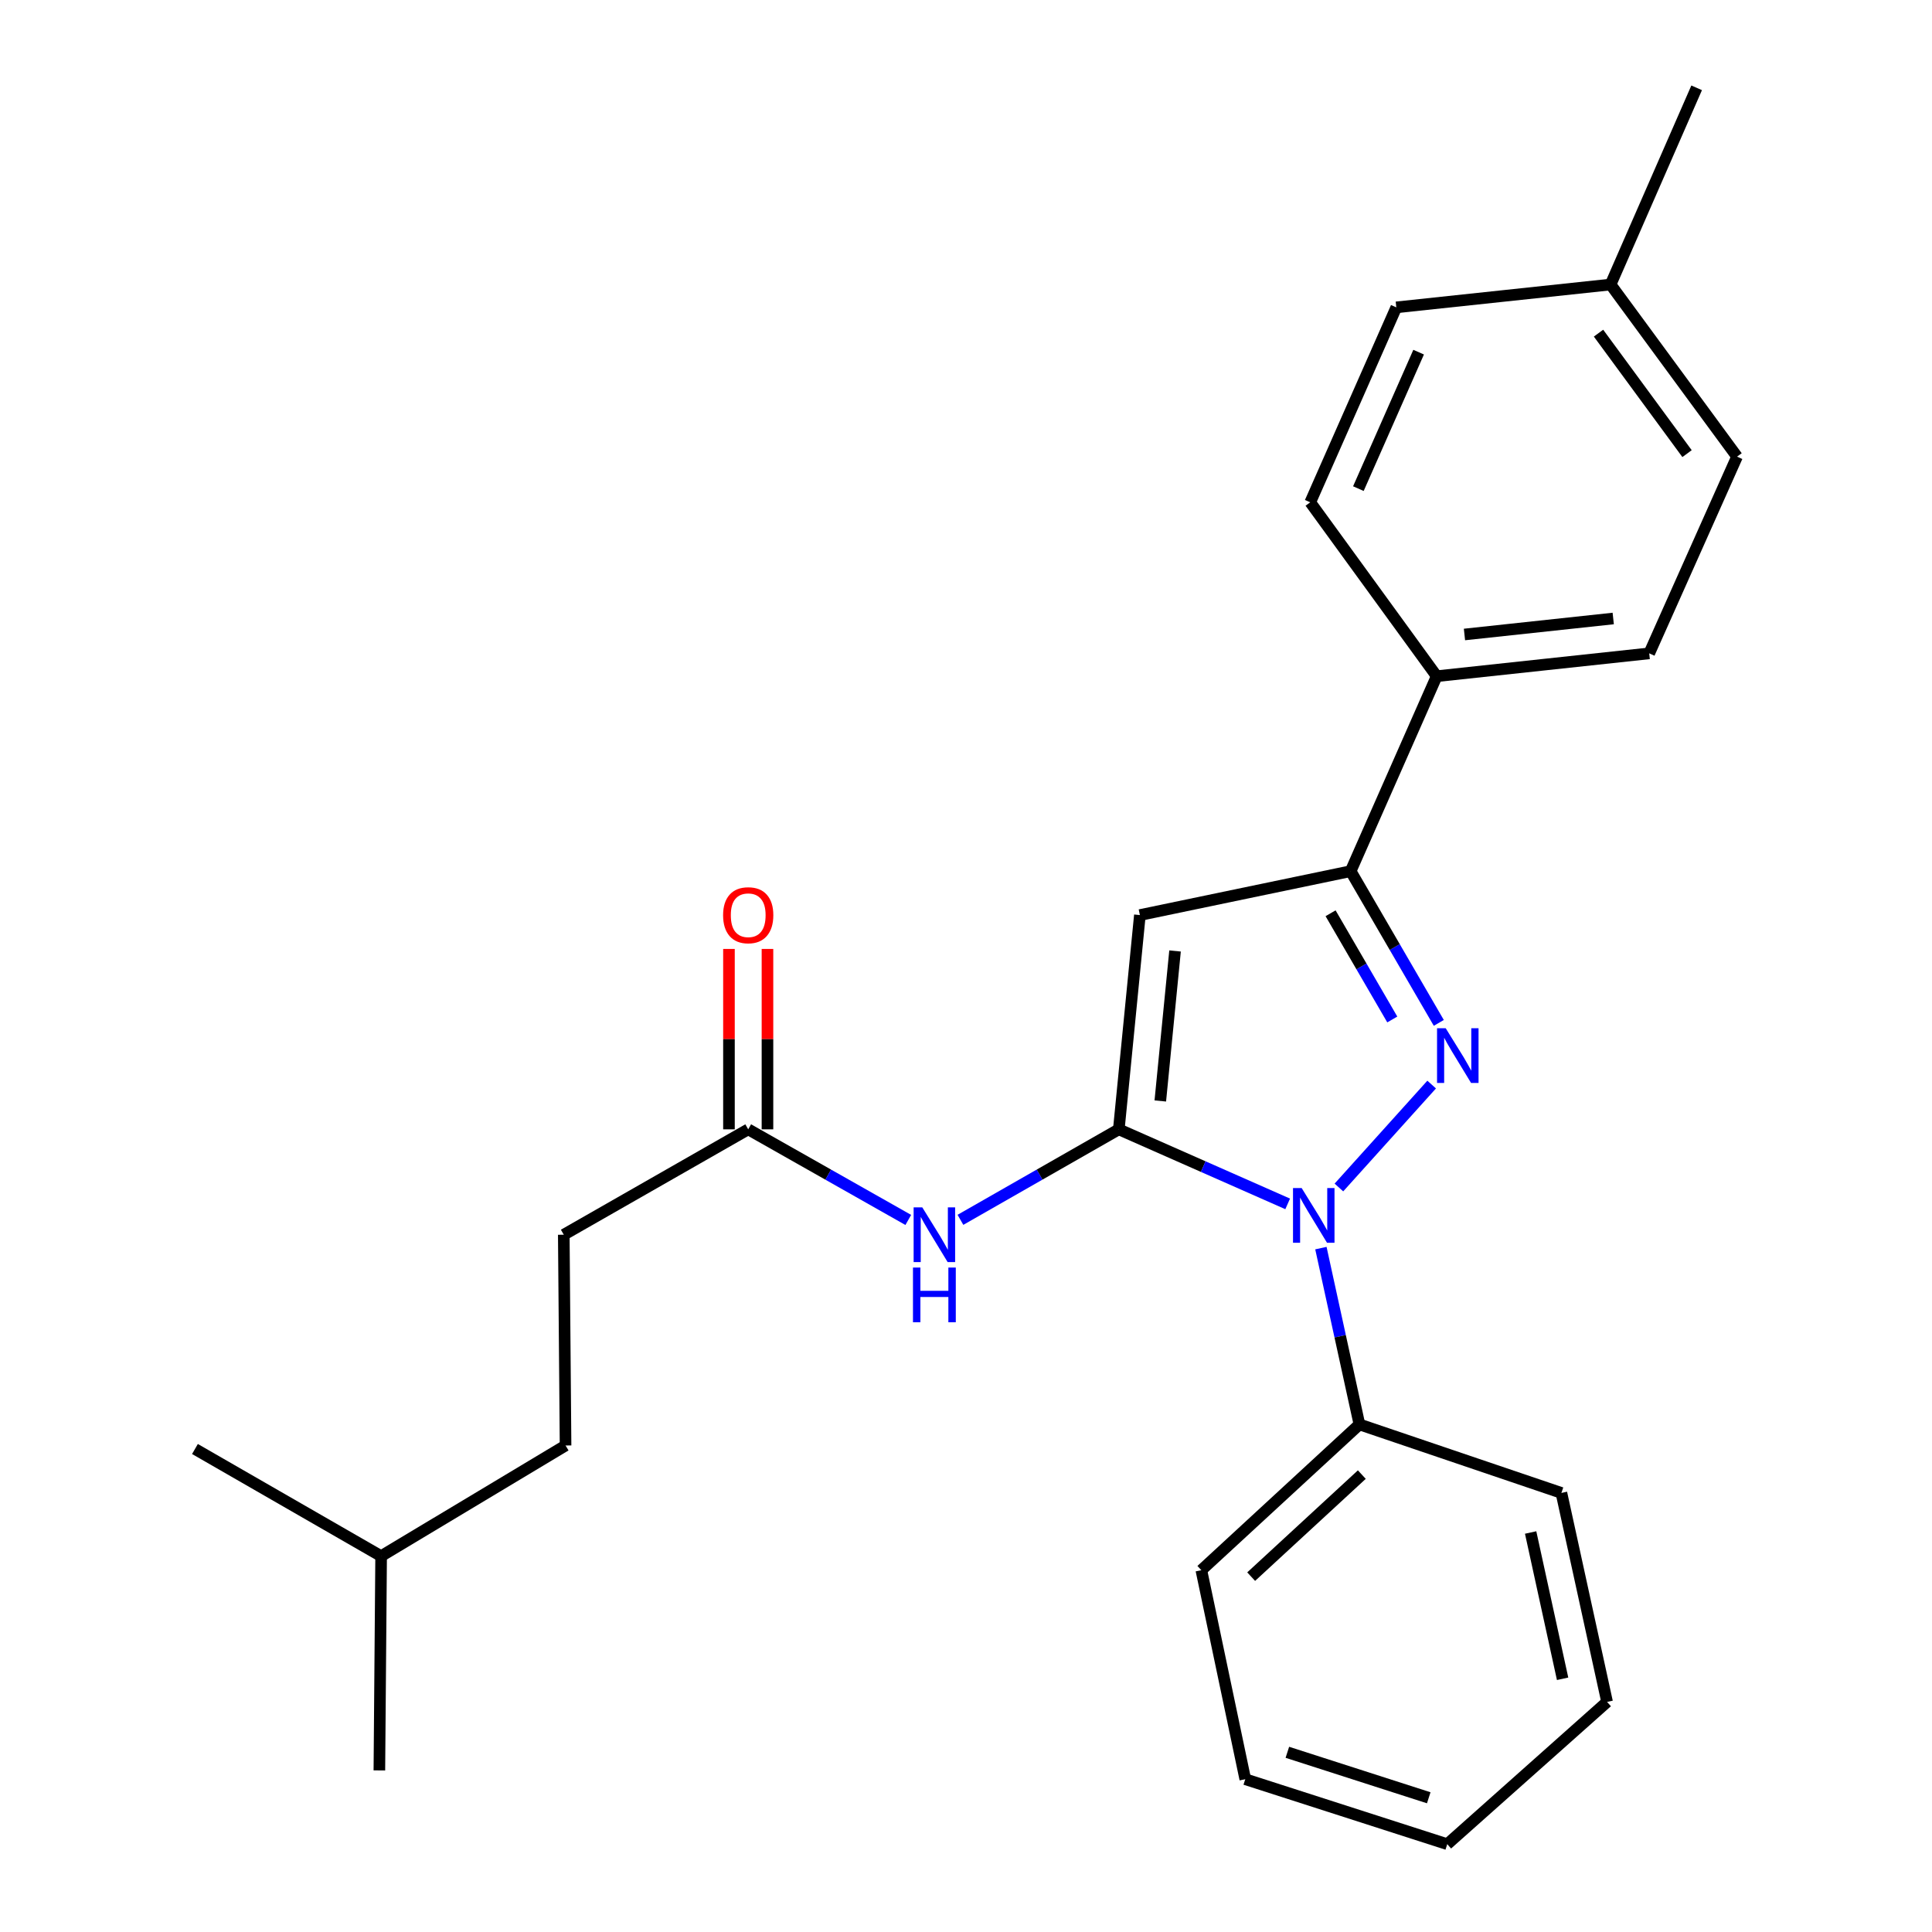 <?xml version='1.0' encoding='iso-8859-1'?>
<svg version='1.1' baseProfile='full'
              xmlns='http://www.w3.org/2000/svg'
                      xmlns:rdkit='http://www.rdkit.org/xml'
                      xmlns:xlink='http://www.w3.org/1999/xlink'
                  xml:space='preserve'
width='1000px' height='1000px' viewBox='0 0 1000 1000'>
<!-- END OF HEADER -->
<rect style='opacity:1.0;fill:#FFFFFF;stroke:none' width='1000' height='1000' x='0' y='0'> </rect>
<path class='bond-0' d='M 377.308,491.167 L 377.308,537.856' style='fill:none;fill-rule:evenodd;stroke:#FF0000;stroke-width:6px;stroke-linecap:butt;stroke-linejoin:miter;stroke-opacity:1' />
<path class='bond-0' d='M 377.308,537.856 L 377.308,584.544' style='fill:none;fill-rule:evenodd;stroke:#000000;stroke-width:6px;stroke-linecap:butt;stroke-linejoin:miter;stroke-opacity:1' />
<path class='bond-0' d='M 397.24,491.167 L 397.24,537.856' style='fill:none;fill-rule:evenodd;stroke:#FF0000;stroke-width:6px;stroke-linecap:butt;stroke-linejoin:miter;stroke-opacity:1' />
<path class='bond-0' d='M 397.24,537.856 L 397.24,584.544' style='fill:none;fill-rule:evenodd;stroke:#000000;stroke-width:6px;stroke-linecap:butt;stroke-linejoin:miter;stroke-opacity:1' />
<path class='bond-1' d='M 387.274,584.544 L 428.7,607.994' style='fill:none;fill-rule:evenodd;stroke:#000000;stroke-width:6px;stroke-linecap:butt;stroke-linejoin:miter;stroke-opacity:1' />
<path class='bond-1' d='M 428.7,607.994 L 470.126,631.444' style='fill:none;fill-rule:evenodd;stroke:#0000FF;stroke-width:6px;stroke-linecap:butt;stroke-linejoin:miter;stroke-opacity:1' />
<path class='bond-2' d='M 387.274,584.544 L 291.812,639.091' style='fill:none;fill-rule:evenodd;stroke:#000000;stroke-width:6px;stroke-linecap:butt;stroke-linejoin:miter;stroke-opacity:1' />
<path class='bond-3' d='M 744.722,529.444 L 721.909,490.178' style='fill:none;fill-rule:evenodd;stroke:#0000FF;stroke-width:6px;stroke-linecap:butt;stroke-linejoin:miter;stroke-opacity:1' />
<path class='bond-3' d='M 721.909,490.178 L 699.097,450.912' style='fill:none;fill-rule:evenodd;stroke:#000000;stroke-width:6px;stroke-linecap:butt;stroke-linejoin:miter;stroke-opacity:1' />
<path class='bond-3' d='M 720.644,527.677 L 704.675,500.191' style='fill:none;fill-rule:evenodd;stroke:#0000FF;stroke-width:6px;stroke-linecap:butt;stroke-linejoin:miter;stroke-opacity:1' />
<path class='bond-3' d='M 704.675,500.191 L 688.706,472.705' style='fill:none;fill-rule:evenodd;stroke:#000000;stroke-width:6px;stroke-linecap:butt;stroke-linejoin:miter;stroke-opacity:1' />
<path class='bond-4' d='M 741.027,561.37 L 693.015,614.646' style='fill:none;fill-rule:evenodd;stroke:#0000FF;stroke-width:6px;stroke-linecap:butt;stroke-linejoin:miter;stroke-opacity:1' />
<path class='bond-5' d='M 497.122,631.384 L 538.109,607.964' style='fill:none;fill-rule:evenodd;stroke:#0000FF;stroke-width:6px;stroke-linecap:butt;stroke-linejoin:miter;stroke-opacity:1' />
<path class='bond-5' d='M 538.109,607.964 L 579.096,584.544' style='fill:none;fill-rule:evenodd;stroke:#000000;stroke-width:6px;stroke-linecap:butt;stroke-linejoin:miter;stroke-opacity:1' />
<path class='bond-6' d='M 699.097,450.912 L 590.003,473.635' style='fill:none;fill-rule:evenodd;stroke:#000000;stroke-width:6px;stroke-linecap:butt;stroke-linejoin:miter;stroke-opacity:1' />
<path class='bond-7' d='M 699.097,450.912 L 743.633,350.002' style='fill:none;fill-rule:evenodd;stroke:#000000;stroke-width:6px;stroke-linecap:butt;stroke-linejoin:miter;stroke-opacity:1' />
<path class='bond-8' d='M 197.269,805.455 L 292.731,748.185' style='fill:none;fill-rule:evenodd;stroke:#000000;stroke-width:6px;stroke-linecap:butt;stroke-linejoin:miter;stroke-opacity:1' />
<path class='bond-9' d='M 197.269,805.455 L 196.361,916.365' style='fill:none;fill-rule:evenodd;stroke:#000000;stroke-width:6px;stroke-linecap:butt;stroke-linejoin:miter;stroke-opacity:1' />
<path class='bond-10' d='M 197.269,805.455 L 100.909,750.001' style='fill:none;fill-rule:evenodd;stroke:#000000;stroke-width:6px;stroke-linecap:butt;stroke-linejoin:miter;stroke-opacity:1' />
<path class='bond-11' d='M 292.731,748.185 L 291.812,639.091' style='fill:none;fill-rule:evenodd;stroke:#000000;stroke-width:6px;stroke-linecap:butt;stroke-linejoin:miter;stroke-opacity:1' />
<path class='bond-12' d='M 590.003,473.635 L 579.096,584.544' style='fill:none;fill-rule:evenodd;stroke:#000000;stroke-width:6px;stroke-linecap:butt;stroke-linejoin:miter;stroke-opacity:1' />
<path class='bond-12' d='M 608.203,492.222 L 600.568,569.858' style='fill:none;fill-rule:evenodd;stroke:#000000;stroke-width:6px;stroke-linecap:butt;stroke-linejoin:miter;stroke-opacity:1' />
<path class='bond-13' d='M 579.096,584.544 L 622.797,603.838' style='fill:none;fill-rule:evenodd;stroke:#000000;stroke-width:6px;stroke-linecap:butt;stroke-linejoin:miter;stroke-opacity:1' />
<path class='bond-13' d='M 622.797,603.838 L 666.498,623.133' style='fill:none;fill-rule:evenodd;stroke:#0000FF;stroke-width:6px;stroke-linecap:butt;stroke-linejoin:miter;stroke-opacity:1' />
<path class='bond-14' d='M 683.695,646.02 L 693.666,691.649' style='fill:none;fill-rule:evenodd;stroke:#0000FF;stroke-width:6px;stroke-linecap:butt;stroke-linejoin:miter;stroke-opacity:1' />
<path class='bond-14' d='M 693.666,691.649 L 703.637,737.277' style='fill:none;fill-rule:evenodd;stroke:#000000;stroke-width:6px;stroke-linecap:butt;stroke-linejoin:miter;stroke-opacity:1' />
<path class='bond-15' d='M 743.633,350.002 L 853.635,338.176' style='fill:none;fill-rule:evenodd;stroke:#000000;stroke-width:6px;stroke-linecap:butt;stroke-linejoin:miter;stroke-opacity:1' />
<path class='bond-15' d='M 758.003,328.41 L 835.004,320.132' style='fill:none;fill-rule:evenodd;stroke:#000000;stroke-width:6px;stroke-linecap:butt;stroke-linejoin:miter;stroke-opacity:1' />
<path class='bond-16' d='M 743.633,350.002 L 678.18,259.999' style='fill:none;fill-rule:evenodd;stroke:#000000;stroke-width:6px;stroke-linecap:butt;stroke-linejoin:miter;stroke-opacity:1' />
<path class='bond-17' d='M 703.637,737.277 L 621.817,812.73' style='fill:none;fill-rule:evenodd;stroke:#000000;stroke-width:6px;stroke-linecap:butt;stroke-linejoin:miter;stroke-opacity:1' />
<path class='bond-17' d='M 704.876,763.248 L 647.602,816.065' style='fill:none;fill-rule:evenodd;stroke:#000000;stroke-width:6px;stroke-linecap:butt;stroke-linejoin:miter;stroke-opacity:1' />
<path class='bond-18' d='M 703.637,737.277 L 808.179,772.734' style='fill:none;fill-rule:evenodd;stroke:#000000;stroke-width:6px;stroke-linecap:butt;stroke-linejoin:miter;stroke-opacity:1' />
<path class='bond-19' d='M 621.817,812.73 L 644.55,920.916' style='fill:none;fill-rule:evenodd;stroke:#000000;stroke-width:6px;stroke-linecap:butt;stroke-linejoin:miter;stroke-opacity:1' />
<path class='bond-20' d='M 644.55,920.916 L 749.093,954.545' style='fill:none;fill-rule:evenodd;stroke:#000000;stroke-width:6px;stroke-linecap:butt;stroke-linejoin:miter;stroke-opacity:1' />
<path class='bond-20' d='M 666.335,906.986 L 739.515,930.527' style='fill:none;fill-rule:evenodd;stroke:#000000;stroke-width:6px;stroke-linecap:butt;stroke-linejoin:miter;stroke-opacity:1' />
<path class='bond-21' d='M 749.093,954.545 L 831.821,880.908' style='fill:none;fill-rule:evenodd;stroke:#000000;stroke-width:6px;stroke-linecap:butt;stroke-linejoin:miter;stroke-opacity:1' />
<path class='bond-22' d='M 831.821,880.908 L 808.179,772.734' style='fill:none;fill-rule:evenodd;stroke:#000000;stroke-width:6px;stroke-linecap:butt;stroke-linejoin:miter;stroke-opacity:1' />
<path class='bond-22' d='M 808.802,868.938 L 792.253,793.216' style='fill:none;fill-rule:evenodd;stroke:#000000;stroke-width:6px;stroke-linecap:butt;stroke-linejoin:miter;stroke-opacity:1' />
<path class='bond-23' d='M 853.635,338.176 L 899.091,236.357' style='fill:none;fill-rule:evenodd;stroke:#000000;stroke-width:6px;stroke-linecap:butt;stroke-linejoin:miter;stroke-opacity:1' />
<path class='bond-24' d='M 899.091,236.357 L 833.637,147.273' style='fill:none;fill-rule:evenodd;stroke:#000000;stroke-width:6px;stroke-linecap:butt;stroke-linejoin:miter;stroke-opacity:1' />
<path class='bond-24' d='M 873.21,234.796 L 827.392,172.437' style='fill:none;fill-rule:evenodd;stroke:#000000;stroke-width:6px;stroke-linecap:butt;stroke-linejoin:miter;stroke-opacity:1' />
<path class='bond-25' d='M 833.637,147.273 L 722.727,159.088' style='fill:none;fill-rule:evenodd;stroke:#000000;stroke-width:6px;stroke-linecap:butt;stroke-linejoin:miter;stroke-opacity:1' />
<path class='bond-26' d='M 833.637,147.273 L 878.184,45.455' style='fill:none;fill-rule:evenodd;stroke:#000000;stroke-width:6px;stroke-linecap:butt;stroke-linejoin:miter;stroke-opacity:1' />
<path class='bond-27' d='M 722.727,159.088 L 678.18,259.999' style='fill:none;fill-rule:evenodd;stroke:#000000;stroke-width:6px;stroke-linecap:butt;stroke-linejoin:miter;stroke-opacity:1' />
<path class='bond-27' d='M 734.279,182.274 L 703.096,252.912' style='fill:none;fill-rule:evenodd;stroke:#000000;stroke-width:6px;stroke-linecap:butt;stroke-linejoin:miter;stroke-opacity:1' />
<path  class='atom-0' d='M 374.274 473.715
Q 374.274 466.915, 377.634 463.115
Q 380.994 459.315, 387.274 459.315
Q 393.554 459.315, 396.914 463.115
Q 400.274 466.915, 400.274 473.715
Q 400.274 480.595, 396.874 484.515
Q 393.474 488.395, 387.274 488.395
Q 381.034 488.395, 377.634 484.515
Q 374.274 480.635, 374.274 473.715
M 387.274 485.195
Q 391.594 485.195, 393.914 482.315
Q 396.274 479.395, 396.274 473.715
Q 396.274 468.155, 393.914 465.355
Q 391.594 462.515, 387.274 462.515
Q 382.954 462.515, 380.594 465.315
Q 378.274 468.115, 378.274 473.715
Q 378.274 479.435, 380.594 482.315
Q 382.954 485.195, 387.274 485.195
' fill='#FF0000'/>
<path  class='atom-2' d='M 748.292 532.204
L 757.572 547.204
Q 758.492 548.684, 759.972 551.364
Q 761.452 554.044, 761.532 554.204
L 761.532 532.204
L 765.292 532.204
L 765.292 560.524
L 761.412 560.524
L 751.452 544.124
Q 750.292 542.204, 749.052 540.004
Q 747.852 537.804, 747.492 537.124
L 747.492 560.524
L 743.812 560.524
L 743.812 532.204
L 748.292 532.204
' fill='#0000FF'/>
<path  class='atom-3' d='M 477.374 624.931
L 486.654 639.931
Q 487.574 641.411, 489.054 644.091
Q 490.534 646.771, 490.614 646.931
L 490.614 624.931
L 494.374 624.931
L 494.374 653.251
L 490.494 653.251
L 480.534 636.851
Q 479.374 634.931, 478.134 632.731
Q 476.934 630.531, 476.574 629.851
L 476.574 653.251
L 472.894 653.251
L 472.894 624.931
L 477.374 624.931
' fill='#0000FF'/>
<path  class='atom-3' d='M 472.554 656.083
L 476.394 656.083
L 476.394 668.123
L 490.874 668.123
L 490.874 656.083
L 494.714 656.083
L 494.714 684.403
L 490.874 684.403
L 490.874 671.323
L 476.394 671.323
L 476.394 684.403
L 472.554 684.403
L 472.554 656.083
' fill='#0000FF'/>
<path  class='atom-12' d='M 673.736 614.932
L 683.016 629.932
Q 683.936 631.412, 685.416 634.092
Q 686.896 636.772, 686.976 636.932
L 686.976 614.932
L 690.736 614.932
L 690.736 643.252
L 686.856 643.252
L 676.896 626.852
Q 675.736 624.932, 674.496 622.732
Q 673.296 620.532, 672.936 619.852
L 672.936 643.252
L 669.256 643.252
L 669.256 614.932
L 673.736 614.932
' fill='#0000FF'/>
</svg>
